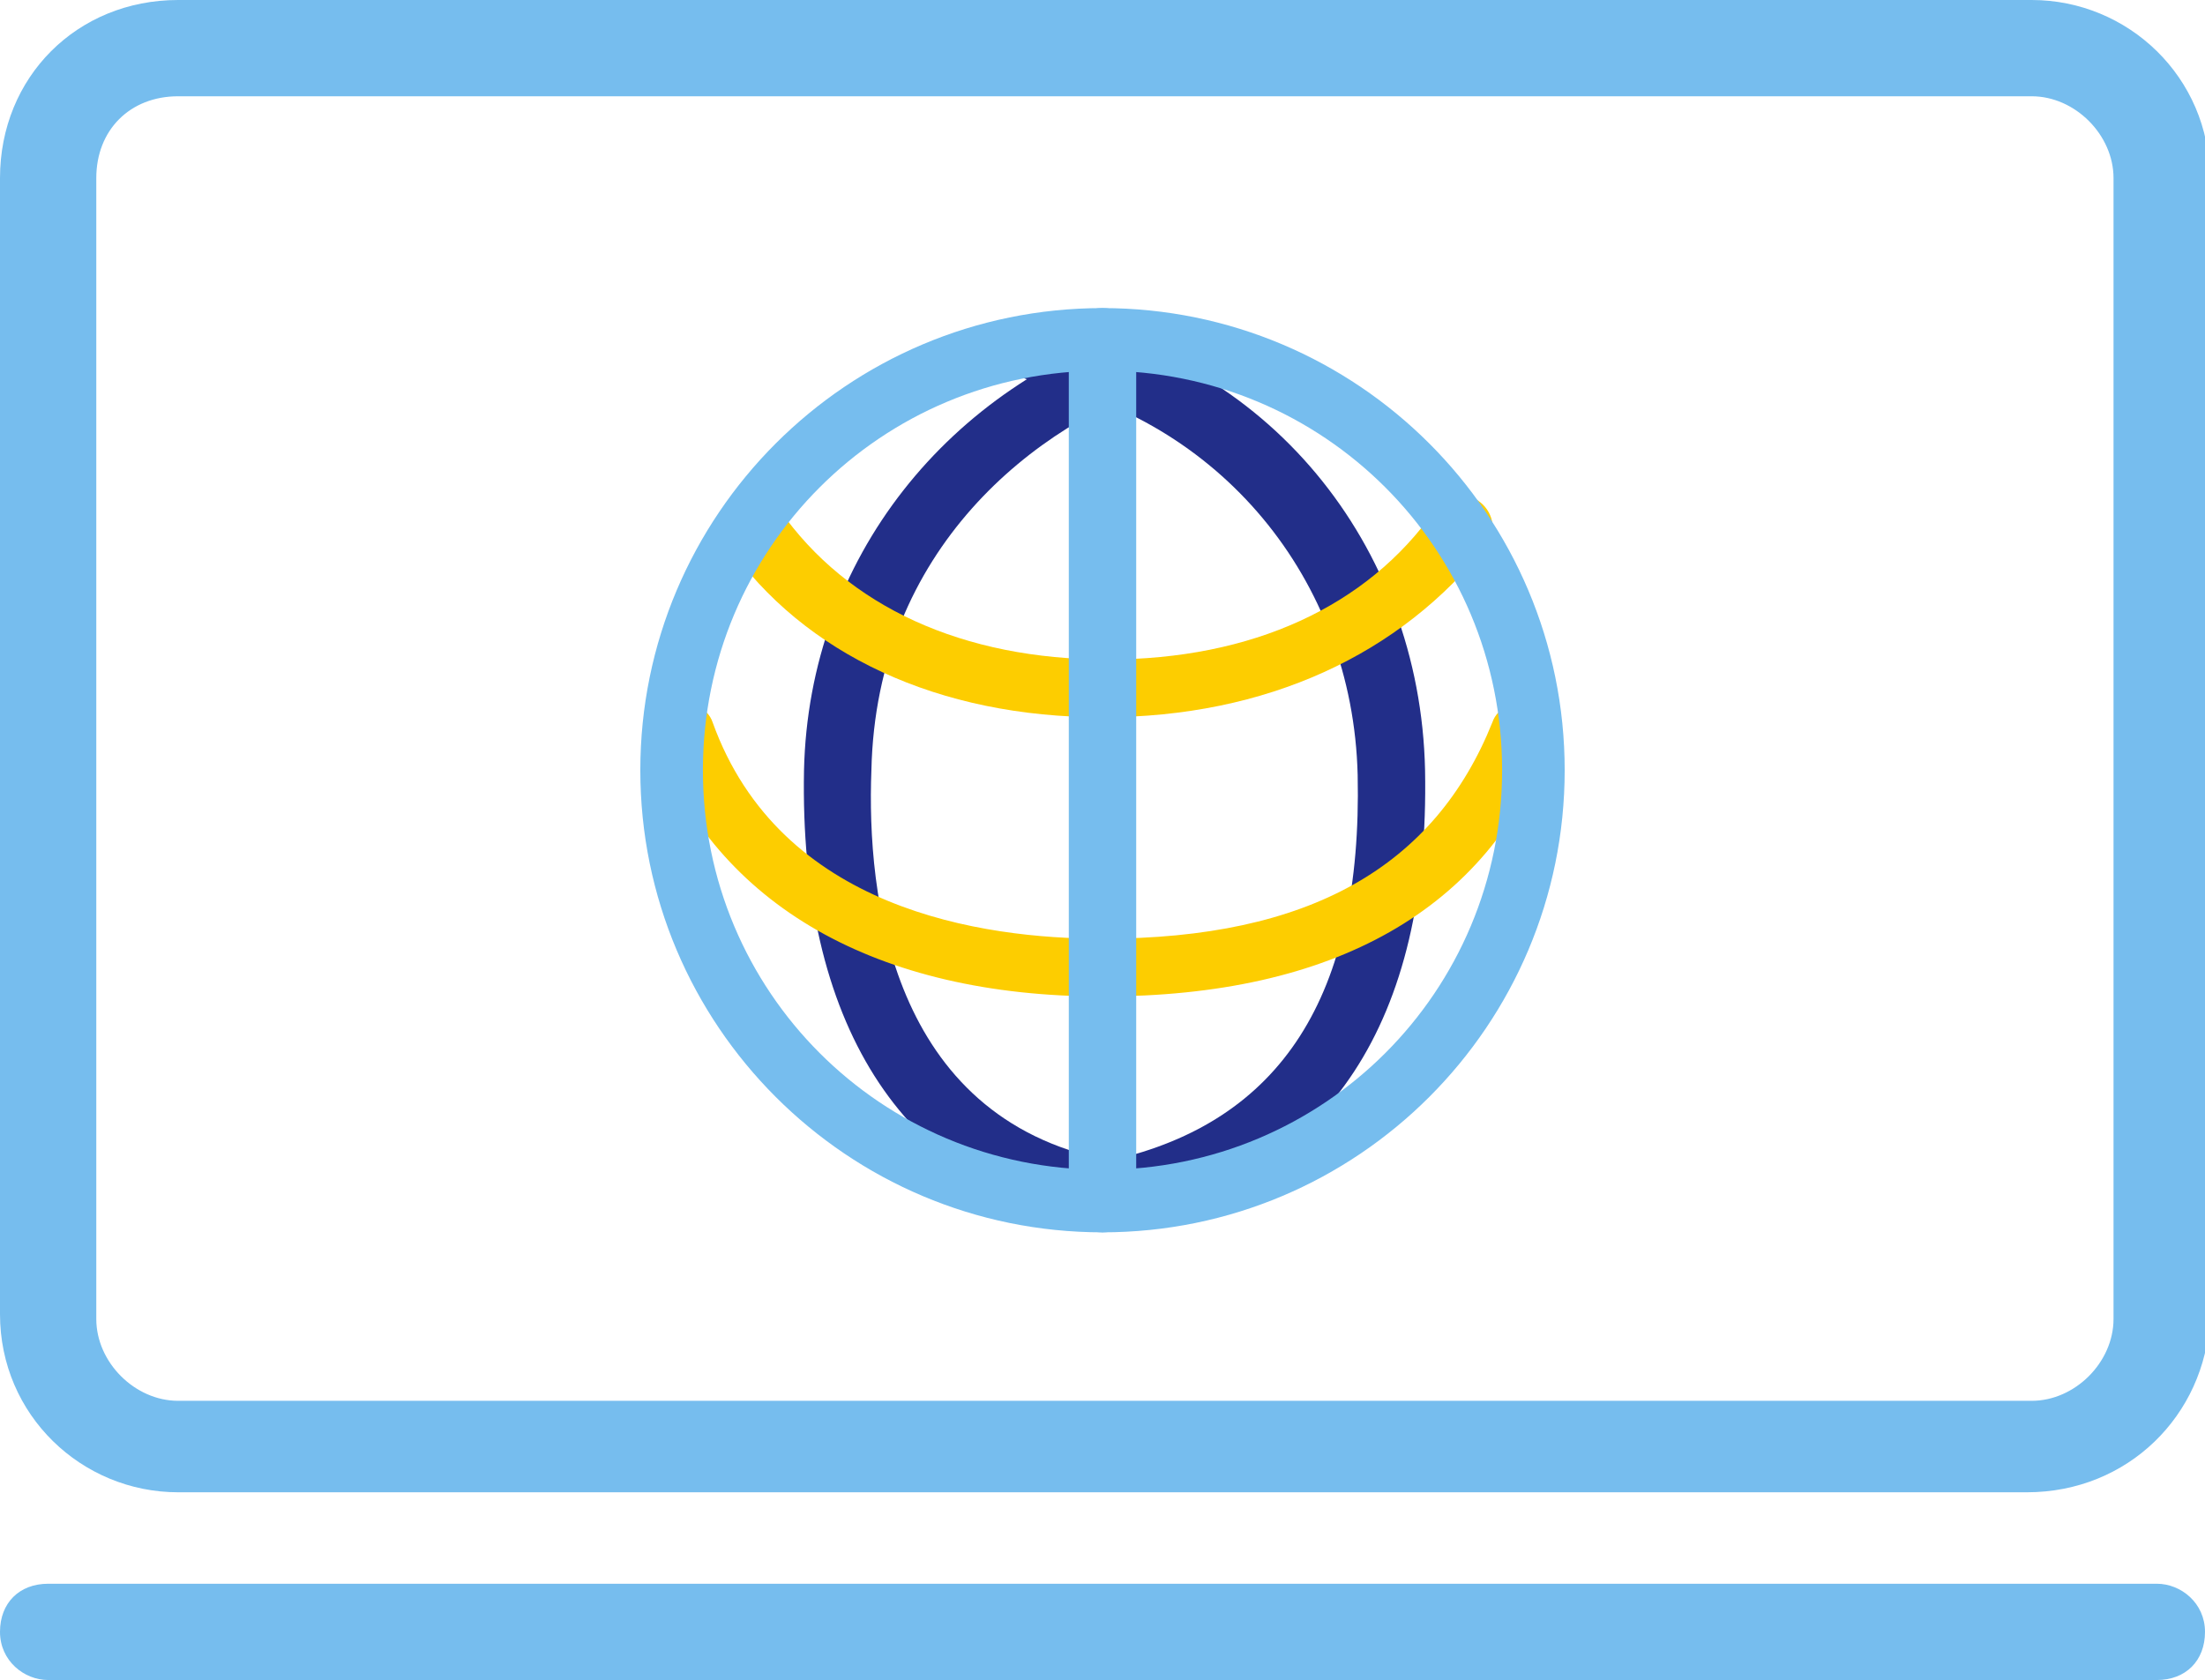 <?xml version="1.0" encoding="utf-8"?>
<!-- Generator: Adobe Illustrator 25.1.0, SVG Export Plug-In . SVG Version: 6.00 Build 0)  -->
<svg version="1.1" id="圖層_1" xmlns="http://www.w3.org/2000/svg" xmlns:xlink="http://www.w3.org/1999/xlink" x="0px" y="0px"
	 viewBox="0 0 45.8 34.9" style="enable-background:new 0 0 45.8 34.9;" xml:space="preserve">
<style type="text/css">
	.st0{fill:#76BDEE;}
	.st1{fill:#222E89;}
	.st2{fill:#FDCD00;}
	.st3{fill:none;}
</style>
<g>
	<path class="st0" d="M42.1,31H3.7c-2,0-3.7-1.6-3.7-3.7V3.7C0,1.6,1.6,0,3.7,0h38.5c2,0,3.7,1.6,3.7,3.7v23.7
		C45.8,29.4,44.2,31,42.1,31z M3.7,2C2.7,2,2,2.7,2,3.7v23.7c0,0.9,0.8,1.7,1.7,1.7h38.5c0.9,0,1.7-0.8,1.7-1.7V3.7
		c0-0.9-0.8-1.7-1.7-1.7H3.7z"/>
	<path class="st0" d="M44.8,34.9H1c-0.5,0-1-0.4-1-1s0.4-1,1-1h43.8c0.5,0,1,0.4,1,1S45.4,34.9,44.8,34.9z"/>
	<g>
		<path class="st1" d="M22.8,25.4c0,0-0.1,0-0.1,0c-4-0.8-6.1-4.2-6-9.4c0.1-4.4,3-8,7.2-9.3c0.3-0.1,0.7,0.1,0.8,0.4
			c0.1,0.3-0.1,0.7-0.4,0.8c-2.8,0.9-6.1,3.5-6.2,8.1c-0.1,2.6,0.4,7.2,4.9,8.1c0.4,0.1,0.6,0.4,0.5,0.8
			C23.3,25.2,23.1,25.4,22.8,25.4z"/>
		<path class="st1" d="M23.2,25.4c-0.3,0-0.6-0.2-0.6-0.5c-0.1-0.4,0.1-0.7,0.5-0.8c3.5-0.8,5.2-3.4,5.1-8c-0.1-4.1-2.9-7.4-6.8-8.2
			c-0.4-0.1-0.6-0.4-0.5-0.8c0.1-0.4,0.4-0.6,0.8-0.5c4.6,0.8,7.8,4.7,7.9,9.4c0.1,5.2-2,8.4-6.1,9.3C23.3,25.3,23.3,25.4,23.2,25.4
			z"/>
		<path class="st2" d="M22.9,14.9c-3.4,0-6.2-1.3-7.8-3.6c-0.2-0.3-0.1-0.7,0.2-0.9c0.3-0.2,0.7-0.1,0.9,0.2c1.4,2,3.8,3.1,6.8,3.1
			c3,0,5.4-1.1,6.8-3.1c0.2-0.3,0.6-0.4,0.9-0.2c0.3,0.2,0.4,0.6,0.2,0.9C29.1,13.6,26.3,14.9,22.9,14.9z"/>
		<path class="st2" d="M22.9,20.7c-4.7,0-8-1.9-9.3-5.3c-0.1-0.3,0.1-0.7,0.4-0.8c0.3-0.1,0.7,0.1,0.8,0.4c1.4,3.9,5.6,4.5,8.1,4.5
			c4.3,0,6.9-1.5,8.1-4.5c0.1-0.3,0.5-0.5,0.8-0.4c0.3,0.1,0.5,0.5,0.4,0.8C30.9,18.9,27.7,20.7,22.9,20.7z"/>
		<path class="st0" d="M22.9,25.6c-0.4,0-0.7-0.3-0.7-0.7V7.1c0-0.4,0.3-0.7,0.7-0.7s0.7,0.3,0.7,0.7v17.8
			C23.5,25.3,23.3,25.6,22.9,25.6z"/>
	</g>
</g>
<g>
	<ellipse transform="matrix(0.189 -0.982 0.982 0.189 2.848 35.467)" class="st3" cx="22.9" cy="16" rx="8.9" ry="8.9"/>
	<path class="st0" d="M22.9,25.6c-5.3,0-9.6-4.3-9.6-9.6s4.3-9.6,9.6-9.6s9.6,4.3,9.6,9.6S28.2,25.6,22.9,25.6z M22.9,7.7
		c-4.6,0-8.3,3.7-8.3,8.3c0,4.6,3.7,8.3,8.3,8.3s8.3-3.7,8.3-8.3C31.2,11.4,27.5,7.7,22.9,7.7z"/>
</g>
</svg>
